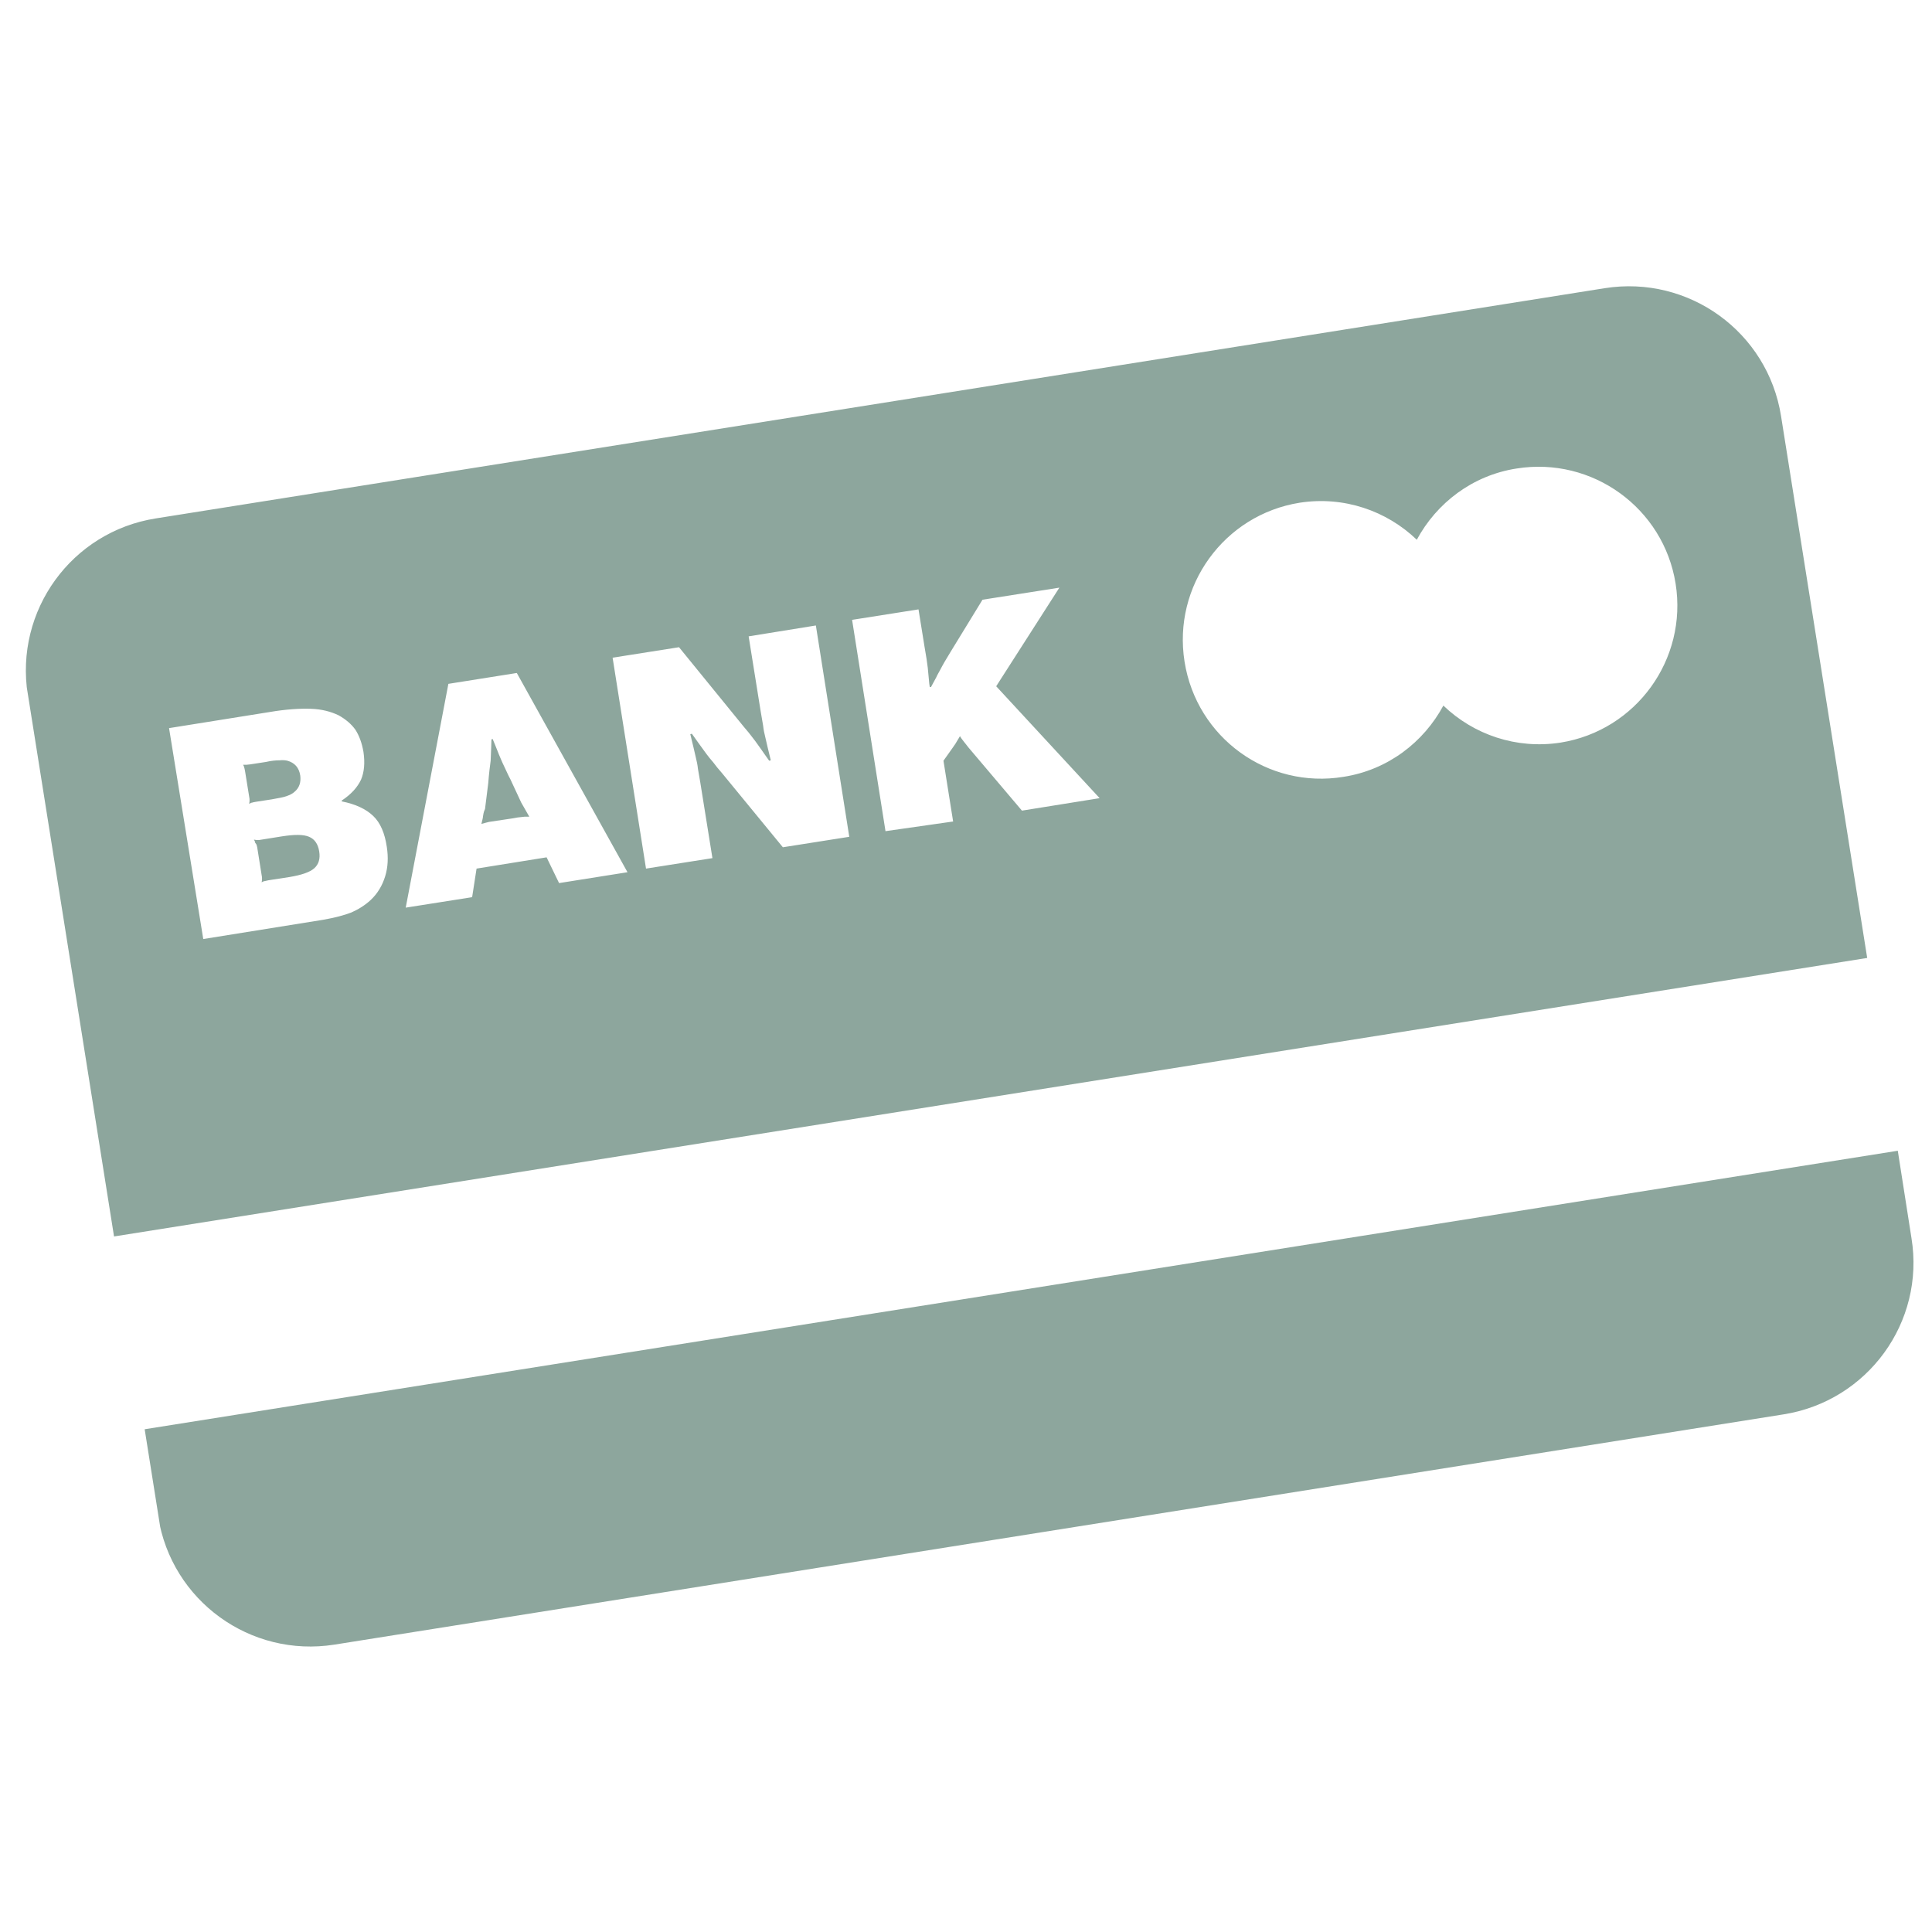 <?xml version="1.0" encoding="utf-8"?>
<!-- Generator: Adobe Illustrator 24.2.1, SVG Export Plug-In . SVG Version: 6.00 Build 0)  -->
<svg version="1.1" id="Ebene_1" xmlns="http://www.w3.org/2000/svg" xmlns:xlink="http://www.w3.org/1999/xlink" x="0px" y="0px"
	 viewBox="0 0 48 48" style="enable-background:new 0 0 48 48;" xml:space="preserve">
<style type="text/css">
	.st0{clip-path:url(#SVGID_2_);fill:#8DA69D;}
</style>
<g>
	<defs>
		
			<rect id="SVGID_1_" x="2.04" y="9.84" transform="matrix(0.988 -0.157 0.157 0.988 -3.467 4.076)" width="44.1" height="28.33"/>
	</defs>
	<clipPath id="SVGID_2_">
		<use xlink:href="#SVGID_1_"  style="overflow:visible;"/>
	</clipPath>
	<path class="st0" d="M12,20.28c0,0.04-0.02,0.1-0.04,0.19c0.08-0.02,0.14-0.04,0.19-0.05l0.2-0.03l0.4-0.06l0.11-0.02l0.09-0.01
		c0.03,0,0.06-0.01,0.09-0.01c0.03,0,0.07,0,0.11,0l-0.2-0.35l-0.27-0.58c-0.06-0.11-0.1-0.21-0.14-0.29
		c-0.04-0.08-0.07-0.15-0.1-0.22c-0.03-0.07-0.06-0.14-0.09-0.22c-0.03-0.08-0.07-0.17-0.11-0.27l-0.03,0.01
		c0,0.11-0.01,0.21-0.01,0.29c0,0.08-0.01,0.16-0.01,0.24c-0.01,0.08-0.02,0.16-0.03,0.24c-0.01,0.09-0.02,0.19-0.03,0.32
		l-0.08,0.64C12.01,20.18,12.01,20.24,12,20.28 M6.39,21.05l0.11,0.69c0.01,0.04,0.01,0.07,0.01,0.09c0,0.02,0,0.05-0.01,0.09
		c0.04-0.02,0.06-0.03,0.08-0.03l0.09-0.02l0.52-0.08c0.3-0.05,0.51-0.12,0.62-0.22c0.11-0.1,0.15-0.24,0.12-0.42
		c-0.03-0.18-0.11-0.3-0.25-0.36c-0.14-0.06-0.36-0.06-0.68-0.01l-0.5,0.08c-0.04,0.01-0.07,0.01-0.1,0.01c-0.02,0-0.05,0-0.09-0.01
		c0.02,0.04,0.03,0.06,0.03,0.08C6.38,20.98,6.38,21.01,6.39,21.05 M6.94,18.89c-0.09,0-0.2,0.01-0.33,0.04l-0.39,0.06L6.13,19
		c-0.02,0-0.05,0-0.09,0c0.02,0.04,0.03,0.06,0.03,0.08c0.01,0.02,0.01,0.05,0.02,0.09l0.1,0.62c0.01,0.04,0.01,0.07,0.01,0.09
		c0,0.02,0,0.05-0.01,0.09c0.04-0.02,0.06-0.03,0.08-0.03c0.02-0.01,0.05-0.01,0.09-0.02l0.39-0.06c0.16-0.03,0.29-0.05,0.37-0.08
		c0.08-0.03,0.15-0.06,0.2-0.11c0.12-0.1,0.16-0.24,0.14-0.4c-0.03-0.2-0.14-0.32-0.32-0.37C7.1,18.89,7.03,18.88,6.94,18.89
		 M4.2,18.09l2.5-0.4c0.41-0.07,0.76-0.09,1.03-0.08c0.27,0.01,0.49,0.07,0.68,0.16c0.18,0.1,0.32,0.22,0.42,0.36
		c0.09,0.14,0.16,0.32,0.2,0.55c0.04,0.27,0.02,0.5-0.06,0.69c-0.09,0.19-0.24,0.36-0.48,0.52l0,0.02c0.35,0.07,0.6,0.19,0.78,0.36
		c0.18,0.17,0.29,0.43,0.34,0.77c0.04,0.26,0.03,0.5-0.04,0.73c-0.07,0.23-0.19,0.43-0.36,0.59c-0.14,0.13-0.3,0.23-0.48,0.31
		c-0.18,0.07-0.41,0.13-0.69,0.18l-2.99,0.48L4.2,18.09z M10.08,22.55l1.06-5.56l1.7-0.27l2.75,4.95l-1.7,0.27l-0.31-0.64
		l-1.74,0.28l-0.11,0.71L10.08,22.55z M15.22,16.34l1.65-0.26l1.49,1.83c0.09,0.11,0.17,0.21,0.24,0.29
		c0.06,0.08,0.12,0.15,0.17,0.22c0.05,0.07,0.1,0.14,0.15,0.21c0.05,0.07,0.11,0.16,0.19,0.27l0.04-0.01
		c-0.03-0.13-0.06-0.24-0.08-0.33c-0.02-0.09-0.04-0.17-0.06-0.26c-0.02-0.08-0.04-0.17-0.05-0.27l-0.06-0.35l-0.3-1.87l1.67-0.27
		l0.83,5.25l-1.65,0.26l-1.51-1.84c-0.09-0.1-0.16-0.19-0.22-0.27c-0.06-0.07-0.12-0.14-0.17-0.21c-0.05-0.07-0.1-0.14-0.16-0.22
		c-0.06-0.08-0.12-0.17-0.2-0.28l-0.04,0.01c0.03,0.13,0.06,0.24,0.08,0.33c0.02,0.09,0.04,0.17,0.06,0.26
		c0.02,0.08,0.04,0.17,0.05,0.27l0.06,0.35l0.3,1.87l-1.65,0.26L15.22,16.34z M21.17,15.4l1.65-0.26l0.15,0.93l0.05,0.3
		c0.01,0.08,0.02,0.15,0.03,0.22c0.01,0.07,0.01,0.14,0.02,0.21c0.01,0.07,0.01,0.16,0.03,0.27l0.03,0
		c0.05-0.09,0.09-0.17,0.13-0.24c0.03-0.07,0.07-0.13,0.1-0.19c0.03-0.06,0.07-0.13,0.11-0.2c0.04-0.07,0.09-0.15,0.15-0.25
		l0.79-1.29l1.91-0.3l-1.57,2.45l2.57,2.78l-1.93,0.31l-1.33-1.57c-0.05-0.07-0.09-0.11-0.11-0.14c-0.02-0.03-0.06-0.07-0.1-0.14
		c-0.04,0.07-0.07,0.12-0.09,0.15c-0.02,0.04-0.06,0.09-0.1,0.15l-0.22,0.31l0.24,1.51L22,20.65L21.17,15.4z M29.43,16.44
		c-0.3-1.88,0.98-3.65,2.86-3.95c1.1-0.17,2.16,0.2,2.91,0.92c0.49-0.91,1.38-1.6,2.48-1.77c1.88-0.3,3.65,0.98,3.95,2.86
		s-0.98,3.65-2.86,3.95c-1.1,0.17-2.16-0.2-2.91-0.92c-0.49,0.91-1.38,1.6-2.48,1.77C31.5,19.61,29.73,18.33,29.43,16.44
		 M2.83,30.72l43.56-6.92l-2.14-13.46c-0.33-2.09-2.29-3.51-4.38-3.18l-36,5.72c-2.09,0.33-3.51,2.29-3.18,4.38L2.83,30.72z
		 M47.49,30.76l-0.34-2.17L3.59,35.51l0.34,2.17c0.33,2.09,2.29,3.51,4.38,3.18l36-5.72C46.4,34.81,47.83,32.85,47.49,30.76"/>
</g>
</svg>
